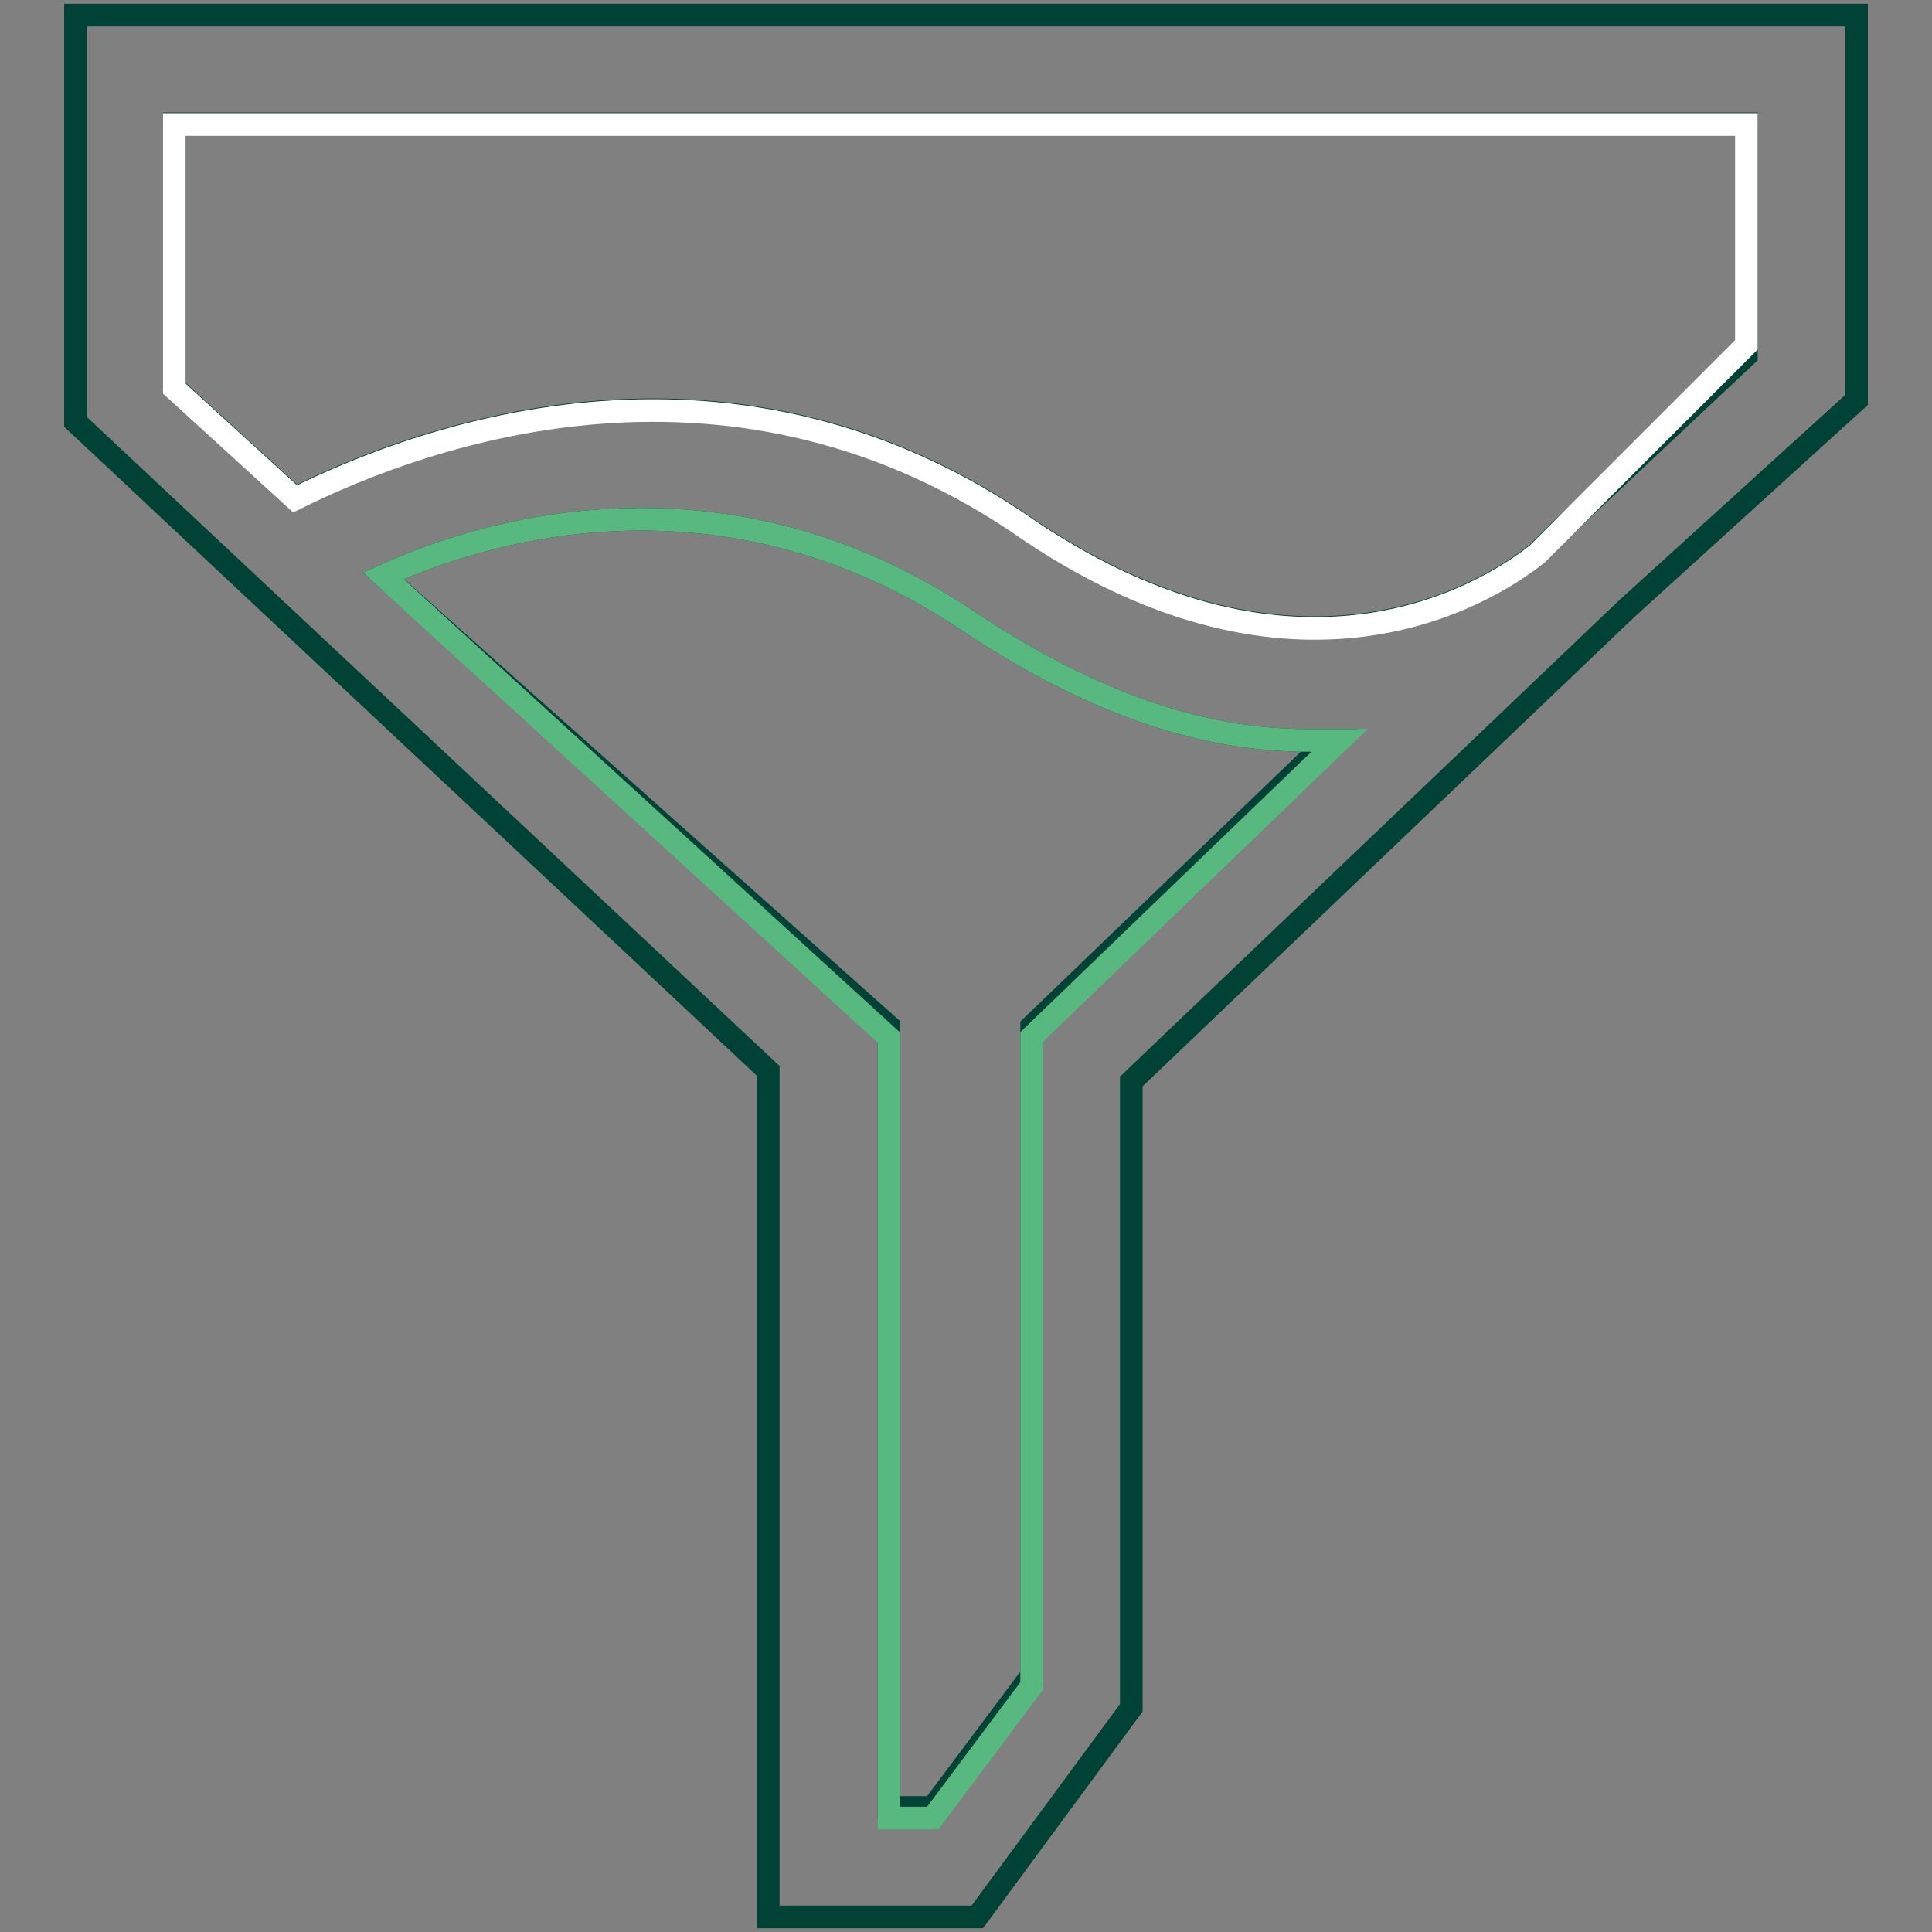 <?xml version="1.0" encoding="utf-8"?>
<!-- Svg Vector Icons : http://www.onlinewebfonts.com/icon -->
<!DOCTYPE svg PUBLIC "-//W3C//DTD SVG 1.1//EN" "http://www.w3.org/Graphics/SVG/1.1/DTD/svg11.dtd">
<svg version="1.1" xmlns="http://www.w3.org/2000/svg" xmlns:xlink="http://www.w3.org/1999/xlink" x="0px" y="0px" viewBox="0 0 256 256" enable-background="new 0 0 256 256" xml:space="preserve">
<rect x="0" y="0" width="256" height="256" fill="#808080" stroke="none"/>
<g> <path stroke-width="3" fill-opacity="0" stroke="#004235"  d="M10,2v53.9l91.8,86V254h27.7l20.4-27.7v-83l65.6-62.6L246,53V2H10z M136.7,136v86l-13.1,17.5h-5.8V136 l-67-59.7c16-7.3,46.6-14.6,77.2,5.8c17.5,11.7,32.1,16,45.2,16h2.9L136.7,136L136.7,136z M231.4,47.1l-24.8,23.3l-2.9,2.9 c-7.3,5.8-32,20.4-67-2.9c-39.3-27.7-80.1-13.1-97.6-4.4l-16-14.6v-35h208.3V47.1L231.4,47.1z"/> <path stroke-width="3" fill-opacity="0" stroke="#ffffff"  d="M231.4,16.6v29.1l-24.8,24.8l-2.9,2.9c-7.3,5.8-32,20.4-67-2.9c-39.3-27.7-80.1-13.1-97.6-4.4l-16-14.6v-35 H231.4L231.4,16.6z"/> <path stroke-width="3" fill-opacity="0" stroke="#57b97f"  d="M177.5,98.1l-40.8,39.3v86l-13.1,17.5h-5.8V137.5l-67-61.2c16-7.3,46.6-14.6,77.2,5.8 c17.5,11.7,32.1,16,45.2,16H177.5L177.5,98.1z"/></g>
</svg>